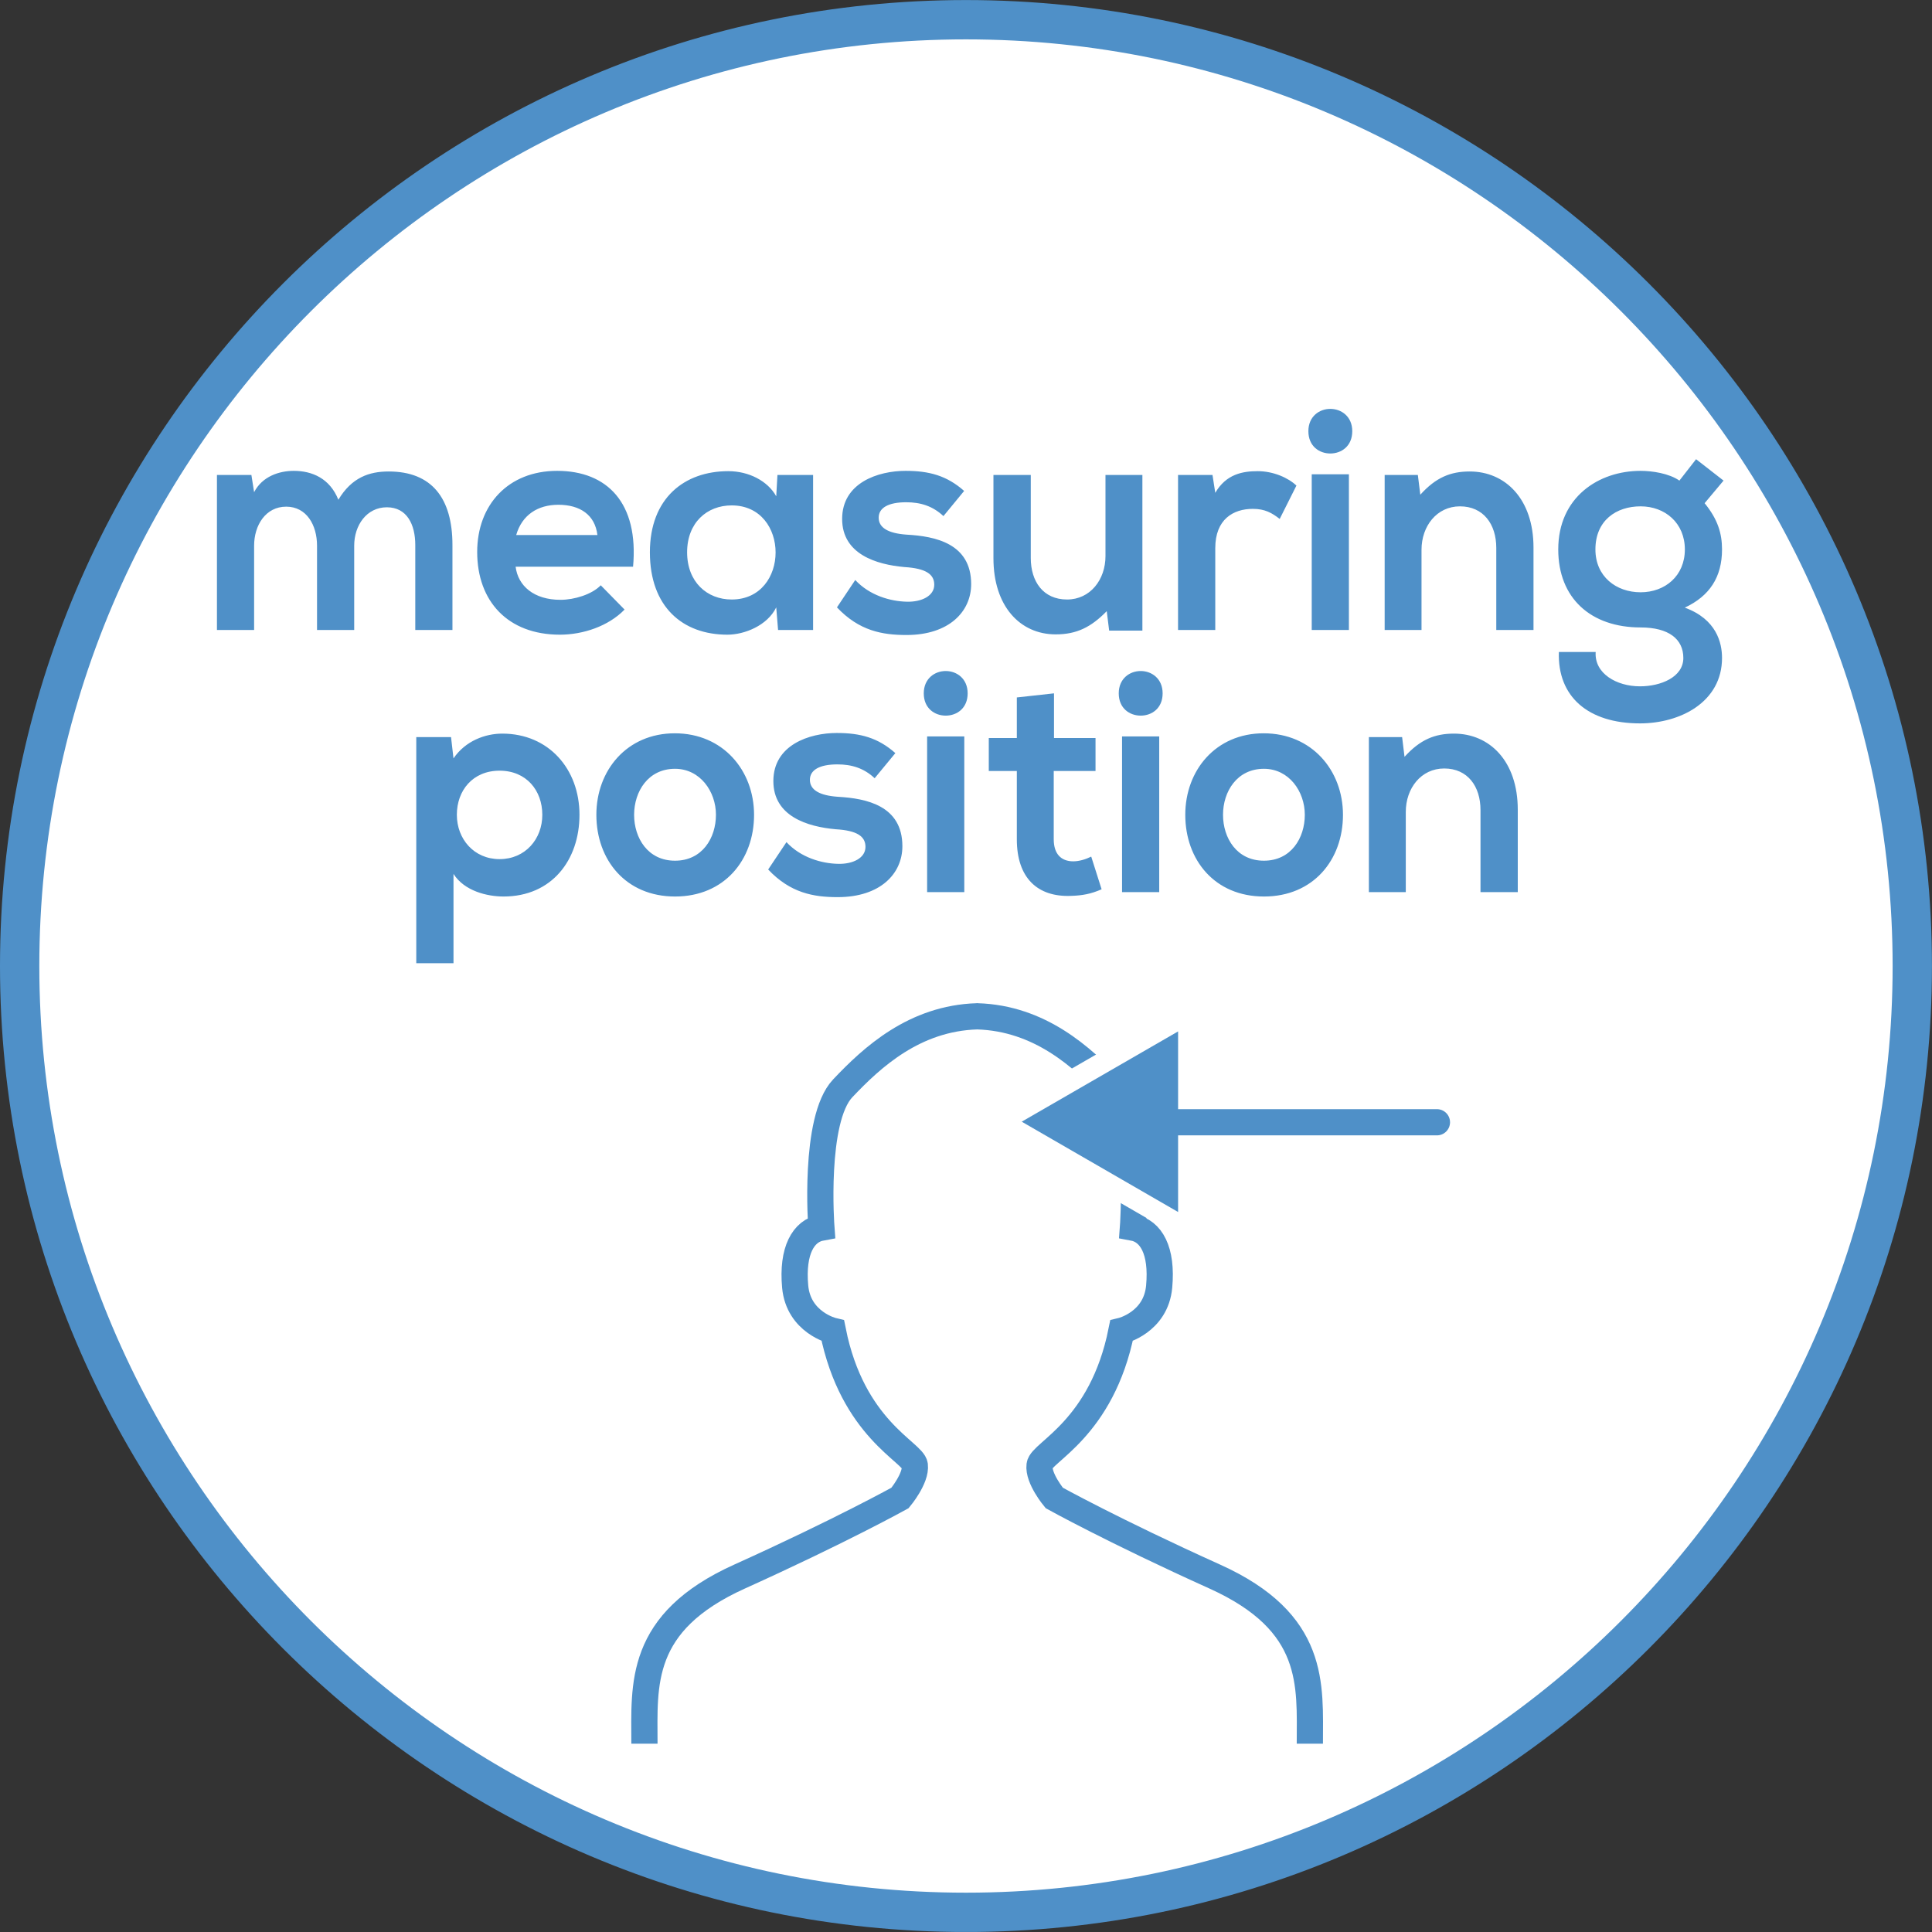 <?xml version="1.0" encoding="utf-8"?>
<!-- Generator: Adobe Illustrator 15.0.0, SVG Export Plug-In . SVG Version: 6.00 Build 0)  -->
<!DOCTYPE svg PUBLIC "-//W3C//DTD SVG 1.1//EN" "http://www.w3.org/Graphics/SVG/1.1/DTD/svg11.dtd">
<svg version="1.1" id="Ebene_1" xmlns="http://www.w3.org/2000/svg" xmlns:xlink="http://www.w3.org/1999/xlink" x="0px" y="0px"
	 width="36.851px" height="36.851px" viewBox="0 0 36.851 36.851" enable-background="new 0 0 36.851 36.851" xml:space="preserve">
<rect x="0" y="0" width="36.851" height="36.851" fill="#333333" stroke="none"/>
<g>
	<defs>
		<rect id="SVGID_1_" y="0" width="36.85" height="36.85"/>
	</defs>
	<clipPath id="SVGID_2_">
		<use xlink:href="#SVGID_1_"  overflow="visible"/>
	</clipPath>
	<path clip-path="url(#SVGID_2_)" fill="#FFFFFF" d="M18.425,36.476c9.953,0,18.05-8.097,18.05-18.05s-8.098-18.05-18.05-18.05
		c-9.953,0-18.05,8.097-18.05,18.05S8.472,36.476,18.425,36.476"/>
	<path clip-path="url(#SVGID_2_)" fill="none" stroke="#4F90C8" stroke-width="0.75" stroke-miterlimit="10" d="M18.425,36.476
		c9.953,0,18.05-8.097,18.05-18.05s-8.098-18.05-18.05-18.05c-9.953,0-18.05,8.097-18.05,18.05S8.472,36.476,18.425,36.476z"/>
	<path clip-path="url(#SVGID_2_)" fill="none" stroke="#4F90C8" stroke-width="0.5" stroke-miterlimit="10" d="M24.984,33.259
		c0-1.125,0.125-2.312-1.812-3.187c-1.938-0.875-3.063-1.5-3.063-1.5s-0.312-0.375-0.28-0.625c0.03-0.25,1.187-0.688,1.562-2.563
		c0,0,0.657-0.156,0.719-0.844c0.063-0.688-0.155-1.062-0.5-1.125c0,0,0.156-2.062-0.405-2.656
		c-0.562-0.592-1.368-1.338-2.566-1.374c-1.198,0.036-2.005,0.782-2.565,1.374c-0.563,0.594-0.407,2.656-0.407,2.656
		c-0.343,0.062-0.562,0.438-0.5,1.125c0.063,0.688,0.719,0.844,0.719,0.844c0.375,1.875,1.531,2.313,1.563,2.563
		c0.031,0.25-0.282,0.625-0.282,0.625s-1.125,0.625-3.062,1.5c-1.938,0.875-1.813,2.062-1.813,3.187 M18.626,19.384
		c0.004,0,0.008,0.001,0.011,0.001c0.004,0,0.008-0.001,0.012-0.001H18.626z"/>
</g>
<polygon fill="#4F90C8" points="22.371,23.291 19.388,21.568 19.089,21.395 19.388,21.222 22.371,19.5 22.671,19.326 22.671,19.673 
	22.671,23.117 22.671,23.464 "/>
<polygon fill="none" stroke="#FFFFFF" stroke-width="0.4" stroke-miterlimit="10" points="22.371,23.291 19.388,21.568 
	19.089,21.395 19.388,21.222 22.371,19.5 22.671,19.326 22.671,19.673 22.671,23.117 22.671,23.464 "/>
<line fill="none" stroke="#4F90C8" stroke-width="0.5" stroke-linecap="round" stroke-miterlimit="10" x1="22.054" y1="21.406" x2="27.408" y2="21.406"/>
<g>
	<defs>
		<rect id="SVGID_3_" y="0" width="36.85" height="36.85"/>
	</defs>
	<clipPath id="SVGID_4_">
		<use xlink:href="#SVGID_3_"  overflow="visible"/>
	</clipPath>
	<path clip-path="url(#SVGID_4_)" fill="#4F90C8" d="M28.95,17.016v-1.572c0-0.93-0.541-1.451-1.216-1.451
		c-0.367,0-0.646,0.114-0.944,0.443l-0.046-0.377H26.11v2.957h0.704v-1.53c0-0.45,0.291-0.828,0.733-0.828
		c0.448,0,0.692,0.342,0.692,0.792v1.566H28.95z M24.108,14.664c0.478,0,0.78,0.432,0.78,0.877c0,0.444-0.262,0.876-0.78,0.876
		c-0.518,0-0.78-0.432-0.78-0.876C23.328,15.096,23.596,14.664,24.108,14.664 M24.103,13.987c-0.914,0-1.495,0.707-1.495,1.554
		c0,0.864,0.564,1.559,1.501,1.559c0.938,0,1.507-0.695,1.507-1.559C25.615,14.694,25.022,13.987,24.103,13.987 M21.339,13.225
		c0,0.287,0.209,0.425,0.419,0.425c0.209,0,0.418-0.138,0.418-0.425c0-0.282-0.209-0.426-0.418-0.426
		C21.548,12.799,21.339,12.943,21.339,13.225 M21.402,17.016h0.709v-2.969h-0.709V17.016z M19.395,13.303v0.774h-0.535v0.629h0.535
		v1.303c0,0.744,0.401,1.103,1.03,1.079c0.215-0.006,0.384-0.036,0.587-0.126l-0.198-0.623c-0.11,0.054-0.232,0.09-0.343,0.09
		c-0.228,0-0.372-0.138-0.372-0.42v-1.303h0.797v-0.629h-0.792v-0.852L19.395,13.303z M17.62,13.225
		c0,0.287,0.209,0.425,0.419,0.425c0.209,0,0.418-0.138,0.418-0.425c0-0.282-0.209-0.426-0.418-0.426
		C17.829,12.799,17.62,12.943,17.62,13.225 M17.684,17.016h0.709v-2.969h-0.709V17.016z M17.078,14.365
		c-0.331-0.294-0.669-0.384-1.117-0.384c-0.524,0-1.21,0.228-1.21,0.917c0,0.673,0.651,0.871,1.187,0.919
		c0.413,0.024,0.57,0.138,0.57,0.336c0,0.216-0.244,0.33-0.518,0.324c-0.32-0.006-0.716-0.12-0.989-0.414l-0.349,0.522
		c0.424,0.449,0.866,0.527,1.326,0.527c0.815,0,1.234-0.449,1.234-0.971c0-0.774-0.686-0.912-1.228-0.943
		c-0.355-0.024-0.536-0.132-0.536-0.324c0-0.186,0.181-0.294,0.525-0.294c0.273,0,0.506,0.072,0.71,0.264L17.078,14.365z
		 M12.875,14.664c0.478,0,0.781,0.432,0.781,0.877c0,0.444-0.262,0.876-0.781,0.876c-0.518,0-0.78-0.432-0.78-0.876
		C12.096,15.096,12.363,14.664,12.875,14.664 M12.871,13.987c-0.914,0-1.496,0.707-1.496,1.554c0,0.864,0.564,1.559,1.501,1.559
		c0.938,0,1.507-0.695,1.507-1.559C14.382,14.694,13.79,13.987,12.871,13.987 M8.65,18.372v-1.703
		C8.859,16.998,9.296,17.1,9.605,17.1c0.919,0,1.448-0.695,1.448-1.559c0-0.871-0.587-1.548-1.472-1.548
		c-0.326,0-0.704,0.138-0.931,0.473l-0.047-0.407H7.94v4.313H8.65z M9.529,16.387c-0.489,0-0.815-0.384-0.815-0.846
		c0-0.463,0.303-0.841,0.815-0.841c0.512,0,0.815,0.378,0.815,0.841C10.345,16.003,10.019,16.387,9.529,16.387"/>
	<path clip-path="url(#SVGID_4_)" fill="#4F90C8" d="M31.293,9.658c0.466,0,0.844,0.318,0.844,0.822
		c0,0.505-0.378,0.817-0.844,0.817s-0.862-0.3-0.862-0.817C30.431,9.928,30.827,9.658,31.293,9.658 M32.033,9.167
		c-0.198-0.138-0.52-0.186-0.74-0.186c-0.803,0-1.571,0.503-1.571,1.499c0,0.931,0.622,1.488,1.571,1.488
		c0.536,0,0.815,0.222,0.815,0.582c0,0.367-0.432,0.541-0.827,0.541c-0.448,0-0.873-0.246-0.845-0.655h-0.702
		c-0.029,0.847,0.552,1.362,1.547,1.362c0.769,0,1.565-0.408,1.565-1.248c0-0.288-0.104-0.738-0.71-0.96
		c0.472-0.221,0.71-0.581,0.71-1.11c0-0.306-0.082-0.576-0.332-0.882l0.361-0.431l-0.524-0.408L32.033,9.167z M29.25,12.016v-1.572
		c0-0.93-0.541-1.451-1.216-1.451c-0.367,0-0.646,0.114-0.943,0.443l-0.047-0.377h-0.633v2.957h0.703v-1.53
		c0-0.45,0.291-0.828,0.733-0.828c0.448,0,0.693,0.342,0.693,0.792v1.566H29.25z M24.956,8.224c0,0.288,0.209,0.426,0.418,0.426
		c0.21,0,0.419-0.138,0.419-0.426c0-0.281-0.209-0.425-0.419-0.425C25.165,7.799,24.956,7.943,24.956,8.224 M25.02,12.016h0.709
		V9.047H25.02V12.016z M22.47,9.059v2.957h0.71v-1.56c0-0.552,0.344-0.75,0.717-0.75c0.231,0,0.365,0.078,0.512,0.192l0.319-0.636
		c-0.156-0.149-0.441-0.275-0.738-0.275c-0.285,0-0.601,0.054-0.81,0.413l-0.053-0.341H22.47z M18.949,9.059v1.59
		c0,0.912,0.506,1.451,1.187,1.451c0.402,0,0.676-0.138,0.974-0.443l0.046,0.371h0.634V9.059h-0.704v1.548
		c0,0.45-0.291,0.828-0.733,0.828c-0.454,0-0.692-0.342-0.692-0.792V9.059H18.949z M18.39,9.364
		c-0.331-0.293-0.669-0.383-1.117-0.383c-0.524,0-1.21,0.227-1.21,0.917c0,0.672,0.651,0.87,1.187,0.918
		c0.413,0.025,0.57,0.139,0.57,0.337c0,0.216-0.244,0.33-0.518,0.324c-0.32-0.006-0.716-0.12-0.989-0.414l-0.349,0.522
		c0.424,0.449,0.866,0.527,1.326,0.527c0.815,0,1.234-0.449,1.234-0.971c0-0.775-0.686-0.913-1.228-0.943
		c-0.355-0.024-0.536-0.132-0.536-0.324c0-0.186,0.181-0.294,0.525-0.294c0.273,0,0.506,0.072,0.71,0.264L18.39,9.364z M13.956,9.64
		c1.117,0,1.117,1.795,0,1.795c-0.472,0-0.85-0.336-0.85-0.901C13.106,9.97,13.484,9.64,13.956,9.64 M14.806,9.466
		c-0.163-0.293-0.524-0.479-0.914-0.479c-0.839,0-1.496,0.515-1.496,1.547c0,1.039,0.622,1.572,1.478,1.572
		c0.326,0,0.763-0.174,0.932-0.521l0.035,0.431h0.668V9.059h-0.68L14.806,9.466z M9.846,10.205C9.957,9.82,10.26,9.628,10.65,9.628
		c0.413,0,0.699,0.192,0.745,0.577H9.846z M12.075,10.81c0.111-1.218-0.494-1.829-1.448-1.829c-0.932,0-1.525,0.647-1.525,1.547
		c0,0.943,0.587,1.578,1.577,1.578c0.443,0,0.926-0.162,1.234-0.479l-0.454-0.463c-0.169,0.175-0.506,0.277-0.768,0.277
		c-0.507,0-0.81-0.265-0.856-0.631H12.075z M6.756,12.016v-1.608c0-0.39,0.239-0.732,0.623-0.732c0.384,0,0.542,0.33,0.542,0.72
		v1.62H8.63v-1.62c0-0.894-0.395-1.403-1.216-1.403c-0.373,0-0.705,0.114-0.96,0.539c-0.163-0.407-0.5-0.551-0.85-0.551
		c-0.274,0-0.6,0.102-0.757,0.407L4.795,9.059H4.138v2.957h0.709v-1.608c0-0.39,0.221-0.744,0.612-0.744
		c0.39,0,0.588,0.354,0.588,0.744v1.608H6.756z"/>
</g>
</svg>
